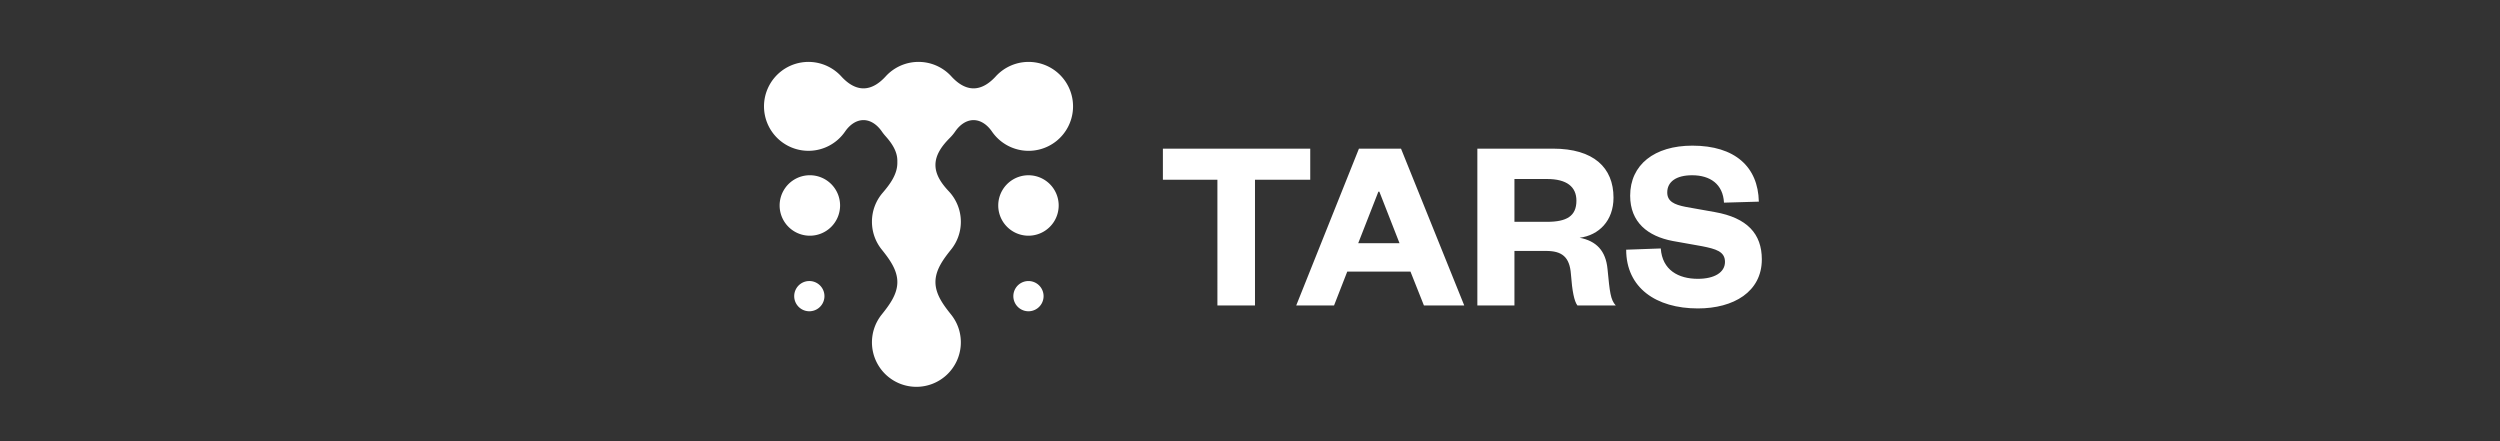 <svg width="272" height="48" fill="none" xmlns="http://www.w3.org/2000/svg"><rect width="100%" height="100%" fill="#333333" stroke="none"/><g clip-path="url(#a)" fill="#fff"><path d="M136.543 33.233h-4.089V19.557h-5.931v-3.385h16.032v3.385h-6.012v13.676Zm11.31-17.06h4.577l6.879 17.06h-4.387l-1.463-3.683h-6.878l-1.436 3.683h-4.116l6.824-17.06Zm2.113 4.684-2.194 5.606h4.496l-2.194-5.606h-.108Zm25.827 12.376h-4.171c-.352-.46-.569-1.57-.704-3.385-.135-1.923-1.002-2.546-2.708-2.546h-3.439v5.931h-4.035v-17.06h8.232c4.414 0 6.581 2.057 6.581 5.334 0 2.519-1.598 4.09-3.683 4.36 1.814.352 2.843 1.408 3.033 3.412.244 2.519.325 3.331.894 3.954Zm-11.022-9.099h3.547c2.14 0 3.196-.623 3.196-2.302 0-1.516-1.056-2.356-3.196-2.356h-3.547v4.658Zm12.157 3.033 3.764-.135c.162 2.356 1.923 3.304 4.035 3.304 1.815 0 2.951-.705 2.951-1.842s-1.001-1.408-2.491-1.706l-3.195-.569c-2.708-.514-4.631-2.03-4.631-4.929 0-3.358 2.627-5.443 6.77-5.443 4.631 0 7.15 2.302 7.23 6.093l-3.791.109c-.108-2.004-1.489-2.98-3.466-2.98-1.733 0-2.708.705-2.708 1.87 0 .974.758 1.326 2.004 1.57l3.195.569c3.494.623 5.091 2.356 5.091 5.145 0 3.52-3.06 5.335-6.959 5.335-4.55 0-7.799-2.248-7.799-6.391Z"/><path fill-rule="evenodd" clip-rule="evenodd" d="M87.959 16.408a4.831 4.831 0 0 0 3.988-2.1c.468-.681 1.172-1.24 2-1.24.827 0 1.53.559 2 1.24.12.175.25.34.391.497.682.758 1.293 1.656 1.293 2.676v.249c0 1.235-.79 2.305-1.595 3.241a4.817 4.817 0 0 0-1.168 3.152c0 1.143.396 2.193 1.06 3.021.836 1.046 1.703 2.204 1.703 3.543 0 1.34-.867 2.497-1.704 3.543a4.836 4.836 0 1 0 7.554 0c-.837-1.046-1.704-2.204-1.704-3.543 0-1.34.867-2.498 1.704-3.543a4.816 4.816 0 0 0 1.06-3.02 4.821 4.821 0 0 0-1.317-3.318c-.754-.8-1.447-1.755-1.447-2.854 0-1.154.76-2.143 1.576-2.959.21-.21.401-.439.57-.684.468-.682 1.172-1.24 1.999-1.24.828 0 1.532.558 2 1.24a4.837 4.837 0 1 0 .417-5.998c-.642.702-1.466 1.303-2.417 1.303-.95 0-1.774-.601-2.416-1.304a4.823 4.823 0 0 0-3.571-1.575 4.824 4.824 0 0 0-3.572 1.575c-.641.703-1.465 1.304-2.416 1.304-.951 0-1.775-.601-2.417-1.304a4.836 4.836 0 1 0-3.572 8.098Z"/><path d="M111.897 25.644a3.288 3.288 0 1 0 0-6.576 3.288 3.288 0 0 0 0 6.576ZM111.897 33.866a1.644 1.644 0 1 0 0-3.289 1.644 1.644 0 0 0 0 3.289ZM88.055 25.644a3.289 3.289 0 1 0 0-6.577 3.289 3.289 0 0 0 0 6.577ZM88.055 33.866a1.644 1.644 0 1 0 0-3.29 1.644 1.644 0 0 0 0 3.29Z"/></g><defs><clipPath id="a"><path fill="#fff" d="M0 0h272v48H0z"/></clipPath></defs></svg>